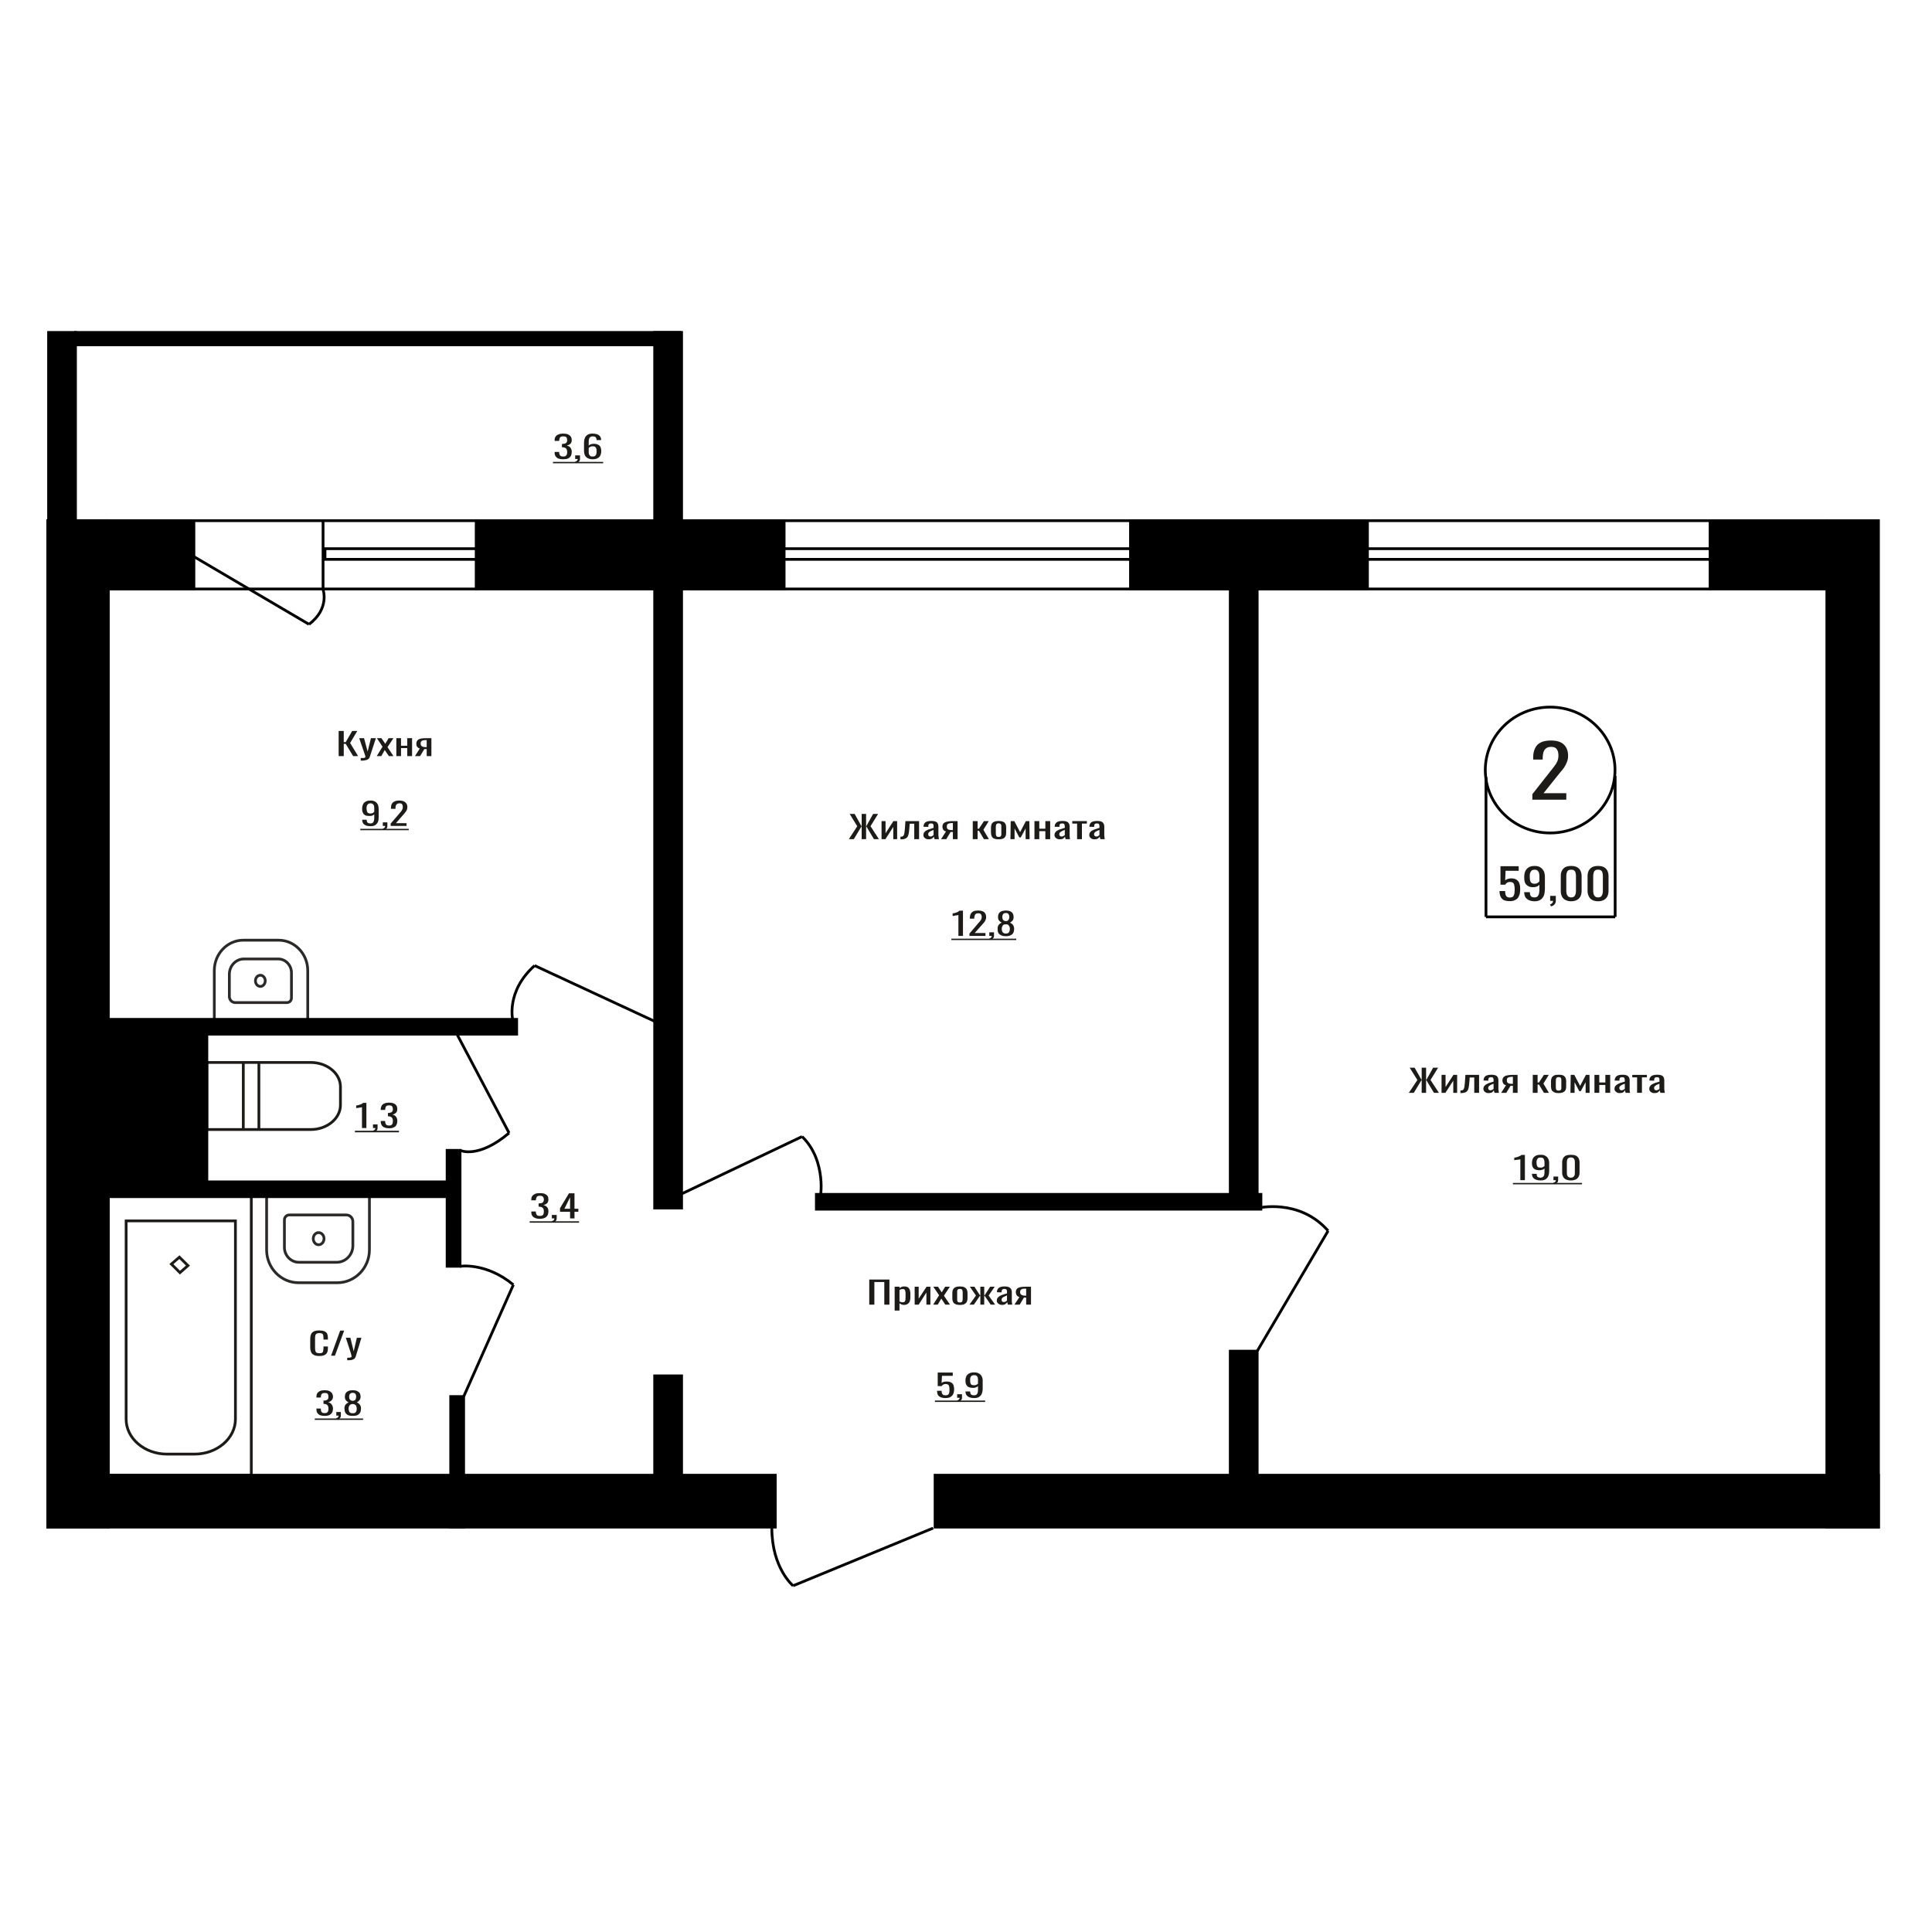 <?xml version="1.0" encoding="UTF-8"?>
<!DOCTYPE svg PUBLIC "-//W3C//DTD SVG 1.1//EN" "http://www.w3.org/Graphics/SVG/1.1/DTD/svg11.dtd">
<!-- Creator: CorelDRAW X7 -->
<svg xmlns="http://www.w3.org/2000/svg" xml:space="preserve" width="140mm" height="140mm" version="1.1" style="shape-rendering:geometricPrecision; text-rendering:geometricPrecision; image-rendering:optimizeQuality; fill-rule:evenodd; clip-rule:evenodd"
viewBox="0 0 14000 14000"
 xmlns:xlink="http://www.w3.org/1999/xlink">
 <defs>
  <style type="text/css">
   <![CDATA[
    .str0 {stroke:black;stroke-width:20}
    .str1 {stroke:#1C1B17;stroke-width:20}
    .str2 {stroke:#2B2A29;stroke-width:20}
    .fil1 {fill:none}
    .fil3 {fill:black}
    .fil2 {fill:#1C1B17}
    .fil0 {fill:#1C1B17;fill-rule:nonzero}
   ]]>
  </style>
 </defs>
 <g id="Слой_x0020_1">
  <path class="fil0" d="M11104 5795l0 -40 133 -169c10,-12 19,-24 27,-35 9,-11 16,-22 21,-34 5,-12 8,-26 8,-42 0,-20 -4,-35 -12,-46 -7,-11 -21,-17 -40,-17 -17,0 -29,4 -38,11 -9,7 -15,17 -19,29 -3,12 -5,25 -5,38l0 14 -69 0 0 -14c0,-26 4,-48 13,-66 8,-19 21,-33 40,-43 19,-10 44,-15 75,-15 42,0 73,9 94,29 20,19 31,46 31,81 0,18 -3,34 -9,47 -5,14 -12,27 -20,39 -9,12 -18,24 -29,36l-120 150 165 0 0 47 -246 0z"/>
  <ellipse class="fil1 str0" cx="11233" cy="5580" rx="470" ry="456"/>
  <line class="fil1 str0" x1="10768" y1="5630" x2="10768" y2= "6644" />
  <line class="fil1 str0" x1="11704" y1="5623" x2="11704" y2= "6644" />
  <line class="fil1 str0" x1="10768" y1="6644" x2="11704" y2= "6644" />
  <path class="fil0" d="M10940 6530c-18,0 -33,-3 -44,-8 -10,-6 -18,-15 -23,-26 -4,-10 -7,-24 -7,-39l41 0c0,8 0,15 2,22 1,7 5,13 9,18 5,5 13,7 23,7 11,0 19,-3 24,-8 4,-5 7,-12 9,-21 1,-9 2,-20 2,-31 0,-11 -1,-21 -3,-29 -1,-8 -4,-14 -9,-18 -5,-4 -12,-6 -23,-6 -8,0 -15,2 -21,6 -6,4 -10,9 -13,14l-34 0 0 -134 132 0 0 33 -95 0 -3 69c5,-4 11,-7 19,-10 7,-2 15,-4 25,-4 17,0 30,4 39,10 9,6 16,15 20,26 4,12 6,24 6,39 0,13 -1,24 -3,36 -3,11 -7,20 -12,28 -6,8 -14,15 -24,19 -9,5 -22,7 -37,7z"/>
  <path id="1" class="fil0" d="M11120 6531c-16,0 -29,-3 -40,-8 -11,-5 -20,-12 -26,-21 -5,-9 -8,-21 -9,-34 0,0 0,-1 0,-1 0,-1 0,-1 0,-2l41 0c0,12 2,22 7,28 5,7 14,10 28,10 7,0 14,-2 19,-6 5,-4 8,-9 11,-17 2,-8 4,-18 4,-31l0 -38c-4,5 -10,10 -17,13 -8,3 -17,5 -28,5 -17,0 -30,-3 -39,-10 -10,-6 -17,-14 -21,-25 -4,-11 -5,-23 -5,-38 0,-15 2,-29 7,-41 5,-12 13,-22 24,-29 12,-8 26,-11 44,-11 18,0 32,3 43,11 11,7 19,17 25,29 5,13 7,26 7,42l0 84c0,16 -2,31 -6,45 -5,13 -13,24 -23,32 -11,8 -26,13 -46,13zm0 -127c9,0 16,-2 22,-6 5,-3 10,-7 13,-12l0 -37c0,-9 -1,-17 -3,-24 -2,-7 -6,-12 -11,-17 -5,-4 -12,-6 -21,-6 -8,0 -15,2 -21,6 -5,5 -8,10 -11,17 -2,7 -3,15 -3,23 0,10 1,19 2,28 1,8 4,15 9,20 5,5 13,8 24,8z"/>
  <path id="2" class="fil0" d="M11239 6568l-7 -14c7,-2 12,-5 16,-10 4,-4 6,-10 6,-16l-21 0 0 -36 41 0 0 35c0,11 -3,20 -9,26 -5,7 -14,12 -26,15z"/>
  <path id="3" class="fil0" d="M11385 6531c-17,0 -31,-4 -42,-10 -12,-6 -20,-15 -25,-26 -6,-12 -8,-24 -8,-39l0 -108c0,-14 2,-27 8,-38 5,-11 13,-20 24,-26 11,-6 26,-9 43,-9 18,0 32,3 43,9 11,6 20,15 25,26 5,11 8,24 8,38l0 108c0,15 -3,28 -8,39 -6,11 -14,20 -25,26 -11,6 -25,10 -43,10zm0 -28c10,0 17,-2 22,-7 5,-4 8,-10 10,-17 2,-7 3,-15 3,-22l0 -109c0,-8 -1,-16 -3,-23 -1,-7 -5,-13 -10,-17 -4,-4 -12,-6 -22,-6 -9,0 -17,2 -22,6 -5,4 -8,10 -10,17 -2,7 -3,15 -3,23l0 109c0,7 1,15 3,22 2,7 6,13 11,17 5,5 12,7 21,7z"/>
  <path id="4" class="fil0" d="M11580 6531c-17,0 -31,-4 -43,-10 -11,-6 -19,-15 -24,-26 -6,-12 -9,-24 -9,-39l0 -108c0,-14 3,-27 8,-38 6,-11 14,-20 25,-26 11,-6 26,-9 43,-9 18,0 32,3 43,9 11,6 19,15 25,26 5,11 8,24 8,38l0 108c0,15 -3,28 -8,39 -6,11 -14,20 -25,26 -11,6 -25,10 -43,10zm0 -28c10,0 17,-2 22,-7 5,-4 8,-10 10,-17 2,-7 3,-15 3,-22l0 -109c0,-8 -1,-16 -3,-23 -1,-7 -5,-13 -10,-17 -5,-4 -12,-6 -22,-6 -10,0 -17,2 -22,6 -5,4 -8,10 -10,17 -2,7 -3,15 -3,23l0 109c0,7 1,15 3,22 2,7 5,13 11,17 5,5 12,7 21,7z"/>
  <polygon class="fil0" points="6299,9454 6299,9272 6445,9272 6445,9454 6408,9454 6408,9290 6336,9290 6336,9454 "/>
  <path id="1" class="fil0" d="M6483 9497l0 -173 35 0 0 10c4,-3 9,-6 15,-8 5,-3 12,-4 20,-4 10,0 18,2 24,5 6,4 10,8 13,14 3,5 4,10 5,16 1,5 2,10 2,14l0 31c0,10 -2,18 -4,26 -3,9 -8,15 -15,20 -6,5 -16,8 -28,8 -7,0 -13,-1 -18,-4 -6,-2 -10,-5 -14,-8l0 53 -35 0zm60 -60c6,0 10,-2 13,-5 2,-3 4,-7 5,-12 0,-5 1,-11 1,-18l0 -31c0,-5 -1,-10 -2,-15 -1,-5 -2,-8 -5,-11 -3,-3 -7,-4 -14,-4 -4,0 -8,1 -13,2 -4,1 -7,3 -10,5l0 83c3,2 7,3 11,4 4,1 9,2 14,2z"/>
  <polygon id="2" class="fil0" points="6628,9454 6628,9324 6657,9324 6657,9411 6714,9324 6742,9324 6742,9454 6713,9454 6713,9366 6657,9454 "/>
  <polygon id="3" class="fil0" points="6762,9454 6805,9386 6763,9324 6797,9324 6824,9365 6849,9324 6883,9324 6840,9389 6884,9454 6850,9454 6821,9410 6795,9454 "/>
  <path id="4" class="fil0" d="M6956 9456c-14,0 -25,-2 -33,-6 -8,-4 -14,-9 -17,-17 -4,-7 -5,-15 -5,-25l0 -38c0,-10 1,-18 5,-25 3,-8 9,-13 17,-17 8,-4 19,-6 33,-6 14,0 25,2 33,6 7,4 13,9 17,17 3,7 5,15 5,25l0 38c0,10 -2,18 -5,25 -4,8 -10,13 -17,17 -8,4 -19,6 -33,6zm0 -18c7,0 11,-1 14,-4 3,-3 4,-6 5,-11 0,-4 1,-9 1,-14l0 -40c0,-5 -1,-10 -1,-14 -1,-5 -2,-8 -5,-11 -3,-3 -7,-4 -14,-4 -7,0 -12,1 -15,4 -2,3 -4,6 -5,11 0,4 0,9 0,14l0 40c0,5 0,10 0,14 1,5 3,8 5,11 3,3 8,4 15,4z"/>
  <polygon id="5" class="fil0" points="7025,9454 7072,9388 7028,9324 7061,9324 7101,9386 7104,9386 7104,9324 7132,9324 7132,9386 7135,9386 7175,9324 7208,9324 7164,9388 7211,9454 7179,9454 7135,9390 7132,9390 7132,9454 7104,9454 7104,9390 7101,9390 7057,9454 "/>
  <path id="6" class="fil0" d="M7261 9456c-8,0 -14,-2 -20,-5 -6,-3 -10,-6 -13,-11 -4,-4 -5,-9 -5,-14 0,-8 2,-15 6,-21 4,-5 9,-10 16,-14 7,-4 15,-7 24,-10 9,-3 18,-6 28,-8l0 -9c0,-6 0,-10 -1,-14 -1,-3 -3,-6 -6,-7 -2,-2 -6,-3 -12,-3 -5,0 -8,1 -11,2 -3,2 -5,4 -7,7 -1,3 -2,6 -2,10l0 6 -34 -1c0,-14 5,-25 14,-32 9,-6 23,-10 42,-10 19,0 32,4 40,11 8,7 12,17 12,30l0 60c0,4 0,8 0,11 1,4 1,8 2,11 0,3 1,6 1,9l-32 0c0,-2 -1,-5 -2,-9 -1,-4 -2,-7 -2,-10 -2,5 -7,10 -13,14 -6,5 -15,7 -25,7zm13 -21c4,0 7,-1 10,-2 3,-1 6,-3 8,-5 3,-1 4,-3 5,-4l0 -37c-5,2 -10,5 -15,7 -5,2 -9,4 -13,6 -3,3 -6,5 -8,8 -2,3 -3,6 -3,10 0,5 1,10 4,13 3,3 7,4 12,4z"/>
  <path id="7" class="fil0" d="M7351 9454l36 -55c-6,-2 -11,-4 -15,-8 -4,-3 -7,-7 -8,-12 -2,-5 -3,-10 -3,-16 0,-7 1,-13 4,-18 3,-5 7,-9 12,-12 6,-3 13,-5 23,-7 9,-1 21,-2 34,-2l37 0 0 130 -35 0 0 -51c-3,0 -6,0 -8,0 -3,-1 -5,-1 -8,-1l-31 52 -38 0zm81 -65c1,0 2,0 3,0 1,0 1,0 1,0l0 -51c0,0 0,0 -1,0 -1,0 -2,0 -2,0 -10,0 -19,0 -25,2 -6,2 -10,5 -12,8 -2,4 -4,9 -4,15 0,9 3,15 9,19 5,4 16,7 31,7z"/>
  <path class="fil0" d="M6851 10131c-15,0 -27,-3 -36,-7 -9,-4 -16,-10 -20,-18 -3,-8 -5,-17 -5,-28l33 0c0,5 1,10 2,15 1,6 4,10 8,13 4,4 10,5 19,5 9,0 15,-2 19,-5 4,-4 7,-9 8,-16 1,-6 1,-14 1,-22 0,-8 0,-15 -2,-21 -1,-6 -3,-10 -7,-13 -4,-3 -11,-5 -19,-5 -7,0 -13,2 -18,5 -4,3 -8,6 -10,10l-29 0 0 -98 109 0 0 24 -78 0 -3 51c5,-3 10,-6 16,-8 6,-1 13,-2 21,-2 14,0 24,2 32,7 8,4 14,11 17,19 3,8 5,17 5,28 0,9 -1,18 -3,26 -2,8 -5,15 -10,21 -5,6 -11,10 -19,14 -8,3 -19,5 -31,5z"/>
  <path id="1" class="fil0" d="M6941 10158l-5 -10c6,-2 10,-4 13,-7 4,-4 5,-8 5,-12l-18 0 0 -26 35 0 0 25c0,8 -3,15 -7,19 -5,5 -13,9 -23,11z"/>
  <path id="2" class="fil0" d="M7059 10131c-13,0 -25,-2 -34,-6 -9,-3 -16,-8 -21,-15 -5,-7 -7,-15 -8,-25 0,0 0,0 0,-1 0,0 0,0 0,-1l34 0c0,9 2,16 6,21 4,4 11,7 23,7 6,0 11,-2 16,-4 4,-3 7,-8 9,-13 2,-6 3,-13 3,-22l0 -28c-3,4 -8,7 -14,9 -6,3 -14,4 -23,4 -14,0 -25,-3 -33,-7 -8,-4 -13,-11 -16,-18 -4,-8 -5,-18 -5,-28 0,-11 2,-21 6,-30 4,-9 11,-16 20,-21 10,-6 22,-8 37,-8 14,0 26,2 35,8 9,5 16,12 20,21 5,9 7,19 7,30l0 62c0,11 -2,22 -6,32 -4,10 -10,18 -19,24 -9,6 -21,9 -37,9zm0 -93c7,0 13,-1 17,-4 5,-2 9,-5 11,-8l0 -27c0,-6 -1,-12 -2,-17 -2,-6 -5,-10 -9,-13 -4,-3 -10,-4 -17,-4 -8,0 -13,1 -18,4 -4,3 -7,8 -9,13 -2,5 -2,10 -2,16 0,7 0,14 1,20 1,6 3,11 7,15 5,4 11,5 21,5z"/>
  <polygon id="3" class="fil2" points="6775,10149 7139,10149 7139,10159 6775,10159 "/>
  <polygon id="4" class="fil2" points="7139,10149 7139,10149 7139,10159 7139,10159 "/>
  <path class="fil1 str1" d="M1242 9160l62 62 58 -51 -62 -61 -58 50zm-32 1377l200 0c163,0 296,-114 296,-253l0 -1437 -792 0 0 1437c0,139 133,253 296,253zm-425 153l1036 0 0 -2026 -1036 0 0 2026z"/>
  <path class="fil1 str2" d="M2445 9295l-282 0c-127,0 -231,-107 -231,-238l0 -393 745 0 0 393c0,131 -105,238 -232,238zm-5 -148l-274 0c-58,0 -105,-49 -105,-108l0 -199c0,-20 16,-36 35,-36l414 0c26,0 47,22 47,48l0 175c0,66 -53,120 -117,120zm-131 -215c-22,0 -39,19 -39,44 0,24 17,44 39,44 21,0 39,-20 39,-44 0,-25 -18,-44 -39,-44z"/>
  <path class="fil0" d="M4081 3328c-14,0 -25,-2 -34,-5 -10,-4 -17,-10 -21,-17 -5,-7 -7,-15 -7,-25l0 -6 33 0c0,1 0,1 0,2 0,1 0,2 0,2 0,6 1,11 3,15 1,4 4,8 8,10 4,3 10,4 18,4 8,0 14,-1 18,-4 4,-3 7,-7 9,-12 1,-5 2,-11 2,-17 0,-10 -3,-18 -7,-24 -5,-6 -14,-9 -26,-10 -1,0 -2,0 -3,0 0,0 -1,0 -2,0l0 -24c1,0 1,0 2,0 1,0 2,0 3,0 11,-1 20,-3 25,-7 5,-4 8,-11 8,-21 0,-8 -2,-15 -6,-20 -4,-5 -11,-7 -23,-7 -11,0 -19,3 -23,8 -3,5 -5,13 -6,21 0,1 0,1 0,2 0,1 0,1 0,2l-33 0 0 -6c0,-10 2,-18 7,-25 4,-7 11,-12 21,-16 9,-4 20,-6 34,-6 14,0 26,2 35,6 9,4 16,9 20,16 5,7 7,15 7,25 0,11 -3,20 -9,26 -7,7 -16,11 -27,14 8,2 14,4 20,8 5,4 9,10 12,16 3,6 4,13 4,22 0,10 -2,20 -6,28 -4,8 -11,14 -20,19 -9,4 -21,6 -36,6z"/>
  <path id="1" class="fil0" d="M4173 3356l-5 -11c6,-1 10,-3 13,-7 4,-3 5,-7 5,-12l-18 0 0 -26 35 0 0 26c0,8 -3,14 -7,19 -5,4 -13,8 -23,11z"/>
  <path id="2" class="fil0" d="M4294 3328c-14,0 -26,-3 -35,-8 -10,-5 -16,-12 -21,-21 -4,-10 -6,-20 -6,-31l0 -61c0,-12 2,-23 6,-33 3,-9 10,-17 19,-23 9,-6 21,-9 37,-9 13,0 24,2 34,5 9,4 16,9 20,15 5,7 8,15 8,25 0,0 0,0 0,1 0,0 0,1 0,1l-33 0c0,-9 -2,-15 -6,-20 -4,-5 -12,-7 -23,-7 -6,0 -11,1 -15,4 -5,3 -8,7 -10,13 -2,6 -3,13 -3,22l0 28c3,-4 8,-7 14,-9 6,-3 13,-4 22,-4 14,0 25,2 33,7 8,4 14,10 17,18 3,8 5,17 5,28 0,11 -2,21 -6,30 -4,9 -11,16 -20,21 -9,5 -22,8 -37,8zm0 -20c8,0 14,-1 18,-4 4,-4 7,-8 9,-13 1,-5 2,-10 2,-16 0,-8 0,-14 -1,-20 -1,-7 -4,-12 -7,-15 -4,-4 -11,-6 -21,-6 -4,0 -9,1 -12,2 -4,1 -7,3 -10,5 -3,2 -5,4 -6,6l0 27c0,6 0,12 2,17 2,5 5,9 9,13 4,3 10,4 17,4z"/>
  <polygon id="3" class="fil2" points="4007,3347 4371,3347 4371,3357 4007,3357 "/>
  <polygon id="4" class="fil2" points="4371,3347 4371,3347 4371,3357 4371,3357 "/>
  <path class="fil0" d="M2314 9826c-17,0 -31,-2 -40,-8 -10,-5 -17,-12 -20,-21 -4,-10 -6,-20 -6,-31l0 -64c0,-13 2,-24 6,-33 3,-9 10,-16 20,-21 9,-5 23,-7 40,-7 16,0 28,2 37,6 9,4 16,10 20,18 3,8 5,17 5,28l0 14 -32 0 0 -12c0,-7 -1,-13 -2,-18 0,-6 -3,-10 -7,-12 -4,-3 -11,-5 -20,-5 -10,0 -17,2 -22,5 -4,3 -7,7 -8,13 -2,6 -2,12 -2,20l0 72c0,9 1,16 3,22 2,5 5,9 10,11 4,2 11,3 19,3 9,0 16,-1 20,-4 4,-3 6,-8 7,-13 1,-5 2,-12 2,-19l0 -13 32 0 0 13c0,11 -1,21 -5,30 -4,8 -10,15 -19,19 -9,5 -21,7 -38,7z"/>
  <polygon id="1" class="fil0" points="2399,9824 2465,9642 2494,9642 2427,9824 "/>
  <path id="2" class="fil0" d="M2516 9857l0 -18c8,0 14,-1 19,-1 5,-1 8,-2 10,-3 2,-2 3,-4 3,-6 0,-1 0,-4 -2,-9 -1,-5 -3,-10 -4,-15l-36 -111 33 0 24 98 23 -98 33 0 -42 138c-2,6 -6,11 -10,15 -5,3 -12,6 -19,8 -8,1 -17,2 -28,2l-4 0z"/>
  <path class="fil0" d="M2352 10260c-13,0 -24,-2 -33,-5 -9,-4 -15,-10 -20,-17 -4,-7 -6,-15 -6,-25l0 -6 32 0c0,1 0,2 0,2 0,1 0,2 0,2 0,6 1,11 2,15 2,4 4,8 8,10 4,3 10,4 17,4 8,0 14,-1 18,-4 4,-3 7,-7 8,-12 2,-5 2,-11 2,-17 0,-10 -2,-18 -7,-24 -5,-6 -13,-9 -25,-10 0,0 -1,0 -2,0 -1,0 -2,0 -2,0l0 -24c0,0 1,0 2,0 1,0 1,0 2,0 11,0 20,-3 25,-7 5,-4 7,-11 7,-21 0,-8 -2,-15 -5,-20 -4,-5 -11,-7 -22,-7 -11,0 -19,3 -22,8 -4,6 -6,13 -6,21 0,1 0,1 0,2 0,1 0,1 0,2l-32 0 0 -6c0,-10 2,-18 6,-25 5,-7 11,-12 20,-16 9,-4 20,-6 34,-6 13,0 24,2 33,6 9,4 15,9 20,16 4,7 7,15 7,25 0,11 -4,20 -10,26 -6,7 -15,12 -25,14 7,2 13,4 18,9 6,4 9,9 12,15 3,6 5,13 5,22 0,10 -2,20 -6,28 -5,8 -11,14 -20,19 -9,4 -20,6 -35,6z"/>
  <path id="1" class="fil0" d="M2441 10288l-5 -11c6,-1 10,-3 13,-7 3,-3 5,-7 5,-12l-17 0 0 -26 33 0 0 26c0,8 -3,14 -7,19 -5,5 -12,8 -22,11z"/>
  <path id="2" class="fil0" d="M2556 10260c-15,0 -26,-2 -35,-6 -9,-5 -16,-11 -19,-19 -4,-8 -6,-17 -6,-28 0,-6 0,-12 2,-16 1,-5 3,-9 6,-13 3,-3 6,-6 10,-9 3,-2 7,-5 12,-7 -8,-4 -15,-9 -20,-16 -5,-6 -7,-15 -7,-25 0,-9 2,-18 6,-25 4,-7 10,-12 19,-16 8,-4 19,-6 32,-6 13,0 24,2 32,6 8,4 15,9 19,16 4,7 6,16 6,25 0,11 -3,19 -8,25 -5,7 -11,12 -19,16 4,2 8,5 12,7 3,3 7,6 9,9 3,4 5,8 7,13 1,4 2,10 2,16 0,11 -2,20 -6,28 -4,8 -10,14 -19,19 -9,4 -20,6 -35,6zm0 -19c8,0 14,-1 18,-4 4,-3 7,-7 9,-13 1,-5 2,-10 2,-17 0,-5 -1,-11 -3,-16 -1,-5 -4,-9 -9,-12 -4,-3 -10,-5 -17,-5 -7,0 -13,2 -18,5 -4,3 -7,7 -9,12 -2,5 -3,11 -3,16 0,7 1,12 3,17 1,6 4,10 9,13 4,3 10,4 18,4zm0 -90c7,0 12,-2 16,-5 3,-3 5,-7 7,-11 1,-5 2,-10 2,-15 0,-7 -2,-14 -5,-19 -4,-5 -11,-8 -20,-8 -9,0 -16,3 -20,8 -4,5 -6,12 -6,19 0,5 1,10 2,15 2,4 4,8 8,11 4,3 9,5 16,5z"/>
  <polygon id="3" class="fil2" points="2281,10279 2631,10279 2631,10289 2281,10289 "/>
  <polygon id="4" class="fil2" points="2631,10279 2631,10279 2631,10289 2631,10289 "/>
  <path class="fil1 str1" d="M1499 8185l753 0c118,0 215,-80 215,-177l0 -133c0,-97 -97,-176 -215,-176l-753 0 0 486zm264 0l113 0 0 -486 -113 0 0 486z"/>
  <path class="fil1 str2" d="M1763 6813l256 0c116,0 211,99 211,220l0 361 -677 0 0 -361c0,-121 94,-220 210,-220zm5 136l248 0c53,0 96,45 96,100l0 183c0,18 -14,33 -32,33l-376 0c-23,0 -42,-20 -42,-44l0 -161c0,-61 47,-111 106,-111zm119 199c19,0 35,-18 35,-41 0,-22 -16,-40 -35,-40 -20,0 -36,18 -36,40 0,23 16,41 36,41z"/>
  <path class="fil0" d="M11017 8552l0 -151c0,0 -3,0 -7,1 -5,1 -10,2 -15,2 -6,1 -11,2 -15,2 -5,1 -7,1 -7,1l0 -18c3,0 7,-1 12,-2 5,-1 9,-3 14,-4 5,-2 10,-4 14,-6 5,-2 9,-5 12,-8l25 0 0 183 -33 0z"/>
  <path id="1" class="fil0" d="M11164 8554c-14,0 -25,-2 -34,-6 -9,-3 -16,-8 -21,-15 -5,-7 -7,-15 -8,-25 0,0 0,0 0,-1 0,0 0,0 0,-1l34 0c0,9 2,16 6,21 4,4 11,7 23,7 6,0 11,-2 15,-5 5,-2 8,-7 10,-12 2,-6 3,-13 3,-22l0 -28c-3,4 -8,7 -14,9 -6,2 -14,4 -23,4 -14,0 -25,-3 -33,-7 -8,-4 -13,-11 -16,-18 -4,-8 -5,-18 -5,-28 0,-11 2,-21 6,-30 4,-9 11,-16 20,-21 9,-6 22,-8 37,-8 14,0 26,2 35,8 9,5 16,12 20,21 5,9 7,19 7,30l0 62c0,11 -2,22 -6,32 -4,10 -10,18 -19,24 -9,6 -21,9 -37,9zm0 -93c7,0 13,-1 17,-4 5,-2 8,-5 11,-8l0 -27c0,-7 -1,-12 -3,-17 -1,-6 -4,-10 -8,-13 -4,-3 -10,-4 -17,-4 -8,0 -14,1 -18,4 -4,3 -7,8 -9,13 -2,5 -3,10 -3,16 0,7 1,14 2,20 1,6 3,11 7,15 4,4 11,5 21,5z"/>
  <path id="2" class="fil0" d="M11262 8581l-6 -10c6,-2 10,-4 14,-7 3,-4 4,-8 4,-12l-17 0 0 -26 34 0 0 25c0,8 -2,15 -7,19 -5,5 -12,9 -22,11z"/>
  <path id="3" class="fil0" d="M11383 8554c-14,0 -26,-3 -35,-7 -10,-5 -16,-11 -21,-19 -4,-9 -7,-18 -7,-28l0 -79c0,-10 3,-20 7,-28 4,-8 11,-14 20,-19 10,-4 22,-6 36,-6 15,0 27,2 36,6 9,5 16,11 20,19 4,8 7,18 7,28l0 79c0,10 -3,20 -7,28 -5,8 -11,14 -21,19 -9,4 -20,7 -35,7zm0 -20c8,0 14,-2 18,-5 4,-3 7,-8 9,-13 1,-5 2,-10 2,-16l0 -79c0,-6 -1,-11 -2,-16 -2,-6 -5,-10 -9,-13 -4,-3 -10,-5 -18,-5 -8,0 -14,2 -18,5 -4,3 -7,7 -9,13 -1,5 -2,10 -2,16l0 79c0,6 1,11 2,16 2,5 5,10 9,13 4,3 10,5 18,5z"/>
  <polygon id="4" class="fil2" points="10963,8572 11464,8572 11464,8582 10963,8582 "/>
  <polygon id="5" class="fil2" points="11464,8572 11464,8572 11464,8582 11464,8582 "/>
  <polygon class="fil0" points="10209,7919 10271,7826 10215,7737 10251,7737 10301,7825 10302,7825 10302,7737 10334,7737 10334,7825 10336,7825 10385,7737 10421,7737 10366,7826 10427,7919 10391,7919 10336,7828 10334,7828 10334,7919 10302,7919 10302,7828 10300,7828 10245,7919 "/>
  <polygon id="1" class="fil0" points="10446,7919 10446,7789 10475,7789 10475,7877 10532,7789 10559,7789 10559,7919 10531,7919 10531,7831 10474,7919 "/>
  <path id="2" class="fil0" d="M10583 7921l0 -19c6,0 12,-1 15,-2 4,-2 7,-5 9,-9 2,-5 4,-11 5,-18 1,-7 2,-16 3,-27l4 -57 99 0 0 130 -35 0 0 -111 -33 0 -3 38c-1,15 -3,27 -5,37 -2,9 -5,17 -10,23 -4,5 -10,9 -17,11 -7,2 -17,4 -28,4l-4 0z"/>
  <path id="3" class="fil0" d="M10787 7921c-7,0 -14,-1 -20,-4 -5,-3 -10,-7 -13,-11 -3,-5 -5,-10 -5,-15 0,-8 2,-15 6,-20 4,-6 9,-11 16,-14 7,-4 15,-8 24,-11 9,-2 18,-5 28,-8l0 -9c0,-5 0,-10 -1,-13 -1,-4 -3,-6 -5,-8 -3,-2 -7,-2 -12,-2 -5,0 -9,0 -12,2 -3,1 -5,3 -6,6 -2,3 -2,6 -2,10l0 7 -35 -1c1,-15 5,-25 14,-32 10,-7 24,-10 43,-10 18,0 32,3 40,10 7,7 11,17 11,31l0 59c0,4 0,8 1,12 0,4 1,7 1,10 1,4 1,7 2,9l-32 0c-1,-2 -2,-5 -3,-9 -1,-3 -2,-7 -2,-10 -2,5 -6,10 -12,15 -7,4 -15,6 -26,6zm14 -20c3,0 6,-1 9,-3 3,-1 6,-2 9,-4 2,-2 4,-3 4,-4l0 -37c-5,2 -10,4 -15,6 -5,2 -9,4 -12,7 -4,2 -7,5 -9,8 -2,3 -3,6 -3,10 0,5 1,9 4,12 3,3 7,5 13,5z"/>
  <path id="4" class="fil0" d="M10878 7919l35 -55c-6,-1 -11,-4 -15,-7 -4,-3 -6,-8 -8,-12 -2,-5 -3,-11 -3,-17 0,-6 2,-12 4,-17 3,-5 7,-9 13,-12 5,-4 13,-6 22,-7 9,-2 21,-3 35,-3l36 0 0 130 -34 0 0 -51c-4,0 -7,0 -9,0 -3,0 -5,0 -8,0l-31 51 -37 0zm81 -65c0,0 1,0 2,0 1,0 1,0 2,0l0 -51c-1,0 -1,0 -2,0 -1,0 -2,0 -2,0 -10,0 -18,1 -24,3 -6,1 -10,4 -13,8 -2,3 -3,8 -3,14 0,9 2,15 8,20 5,4 16,6 32,6z"/>
  <polygon id="5" class="fil0" points="11107,7919 11107,7789 11142,7789 11142,7844 11152,7844 11188,7789 11223,7789 11184,7852 11224,7919 11188,7919 11152,7859 11142,7859 11142,7919 "/>
  <path id="6" class="fil0" d="M11295 7921c-14,0 -25,-2 -33,-6 -8,-4 -14,-9 -18,-16 -3,-7 -5,-16 -5,-26l0 -38c0,-9 2,-18 5,-25 4,-7 10,-13 18,-17 8,-4 19,-5 33,-5 13,0 24,1 32,5 8,4 14,10 17,17 4,7 5,16 5,25l0 38c0,10 -1,19 -5,26 -3,7 -9,12 -17,16 -8,4 -19,6 -32,6zm0 -18c6,0 11,-1 14,-4 2,-2 4,-6 5,-10 0,-5 0,-9 0,-14l0 -41c0,-5 0,-9 0,-14 -1,-4 -3,-8 -5,-11 -3,-2 -8,-4 -14,-4 -7,0 -12,2 -15,4 -3,3 -4,7 -5,11 0,5 -1,9 -1,14l0 41c0,5 1,9 1,14 1,4 2,8 5,10 3,3 8,4 15,4z"/>
  <polygon id="7" class="fil0" points="11380,7919 11382,7789 11408,7789 11450,7869 11492,7789 11518,7789 11519,7919 11490,7919 11490,7842 11455,7907 11444,7907 11410,7842 11410,7919 "/>
  <polygon id="8" class="fil0" points="11554,7919 11554,7789 11589,7789 11589,7844 11633,7844 11633,7789 11668,7789 11668,7919 11633,7919 11633,7862 11589,7862 11589,7919 "/>
  <path id="9" class="fil0" d="M11737 7921c-7,0 -14,-1 -19,-4 -6,-3 -10,-7 -14,-11 -3,-5 -5,-10 -5,-15 0,-8 2,-15 6,-20 4,-6 10,-11 16,-14 7,-4 15,-8 24,-11 9,-2 19,-5 29,-8l0 -9c0,-5 -1,-10 -2,-13 0,-4 -2,-6 -5,-8 -3,-2 -7,-2 -12,-2 -5,0 -9,0 -12,2 -3,1 -5,3 -6,6 -1,3 -2,6 -2,10l0 7 -35 -1c1,-15 6,-25 15,-32 9,-7 23,-10 42,-10 19,0 32,3 40,10 8,7 12,17 12,31l0 59c0,4 0,8 0,12 0,4 1,7 1,10 1,4 1,7 2,9l-32 0c-1,-2 -2,-5 -3,-9 0,-3 -1,-7 -2,-10 -2,5 -6,10 -12,15 -6,4 -15,6 -26,6zm14 -20c3,0 7,-1 10,-3 3,-1 5,-2 8,-4 2,-2 4,-3 5,-4l0 -37c-6,2 -11,4 -16,6 -4,2 -9,4 -12,7 -4,2 -7,5 -9,8 -2,3 -3,6 -3,10 0,5 2,9 5,12 2,3 6,5 12,5z"/>
  <polygon id="10" class="fil0" points="11863,7919 11863,7807 11828,7807 11828,7789 11934,7789 11934,7807 11898,7807 11898,7919 "/>
  <path id="11" class="fil0" d="M11989 7921c-7,0 -14,-1 -20,-4 -5,-3 -10,-7 -13,-11 -3,-5 -5,-10 -5,-15 0,-8 2,-15 6,-20 4,-6 9,-11 16,-14 7,-4 15,-8 24,-11 9,-2 18,-5 28,-8l0 -9c0,-5 0,-10 -1,-13 -1,-4 -3,-6 -5,-8 -3,-2 -7,-2 -12,-2 -5,0 -9,0 -12,2 -3,1 -5,3 -6,6 -2,3 -2,6 -2,10l0 7 -35 -1c0,-15 5,-25 14,-32 10,-7 24,-10 43,-10 18,0 32,3 40,10 7,7 11,17 11,31l0 59c0,4 0,8 1,12 0,4 1,7 1,10 1,4 1,7 2,9l-32 0c-1,-2 -2,-5 -3,-9 -1,-3 -2,-7 -2,-10 -2,5 -6,10 -13,15 -6,4 -14,6 -25,6zm14 -20c3,0 6,-1 9,-3 3,-1 6,-2 9,-4 2,-2 4,-3 4,-4l0 -37c-5,2 -10,4 -15,6 -5,2 -9,4 -12,7 -4,2 -7,5 -9,8 -2,3 -3,6 -3,10 0,5 1,9 4,12 3,3 7,5 13,5z"/>
  <rect class="fil3 str0" x="547" y="2409" width="4379.54" height="89.897"/>
  <rect class="fil3 str0" x="13238" y="3773" width="374" height="7293"/>
  <rect class="fil3 str0" transform="matrix(-1.14967E-013 1.746 -3.74 -3.98489E-014 9109.66 8662.26)" width="52.92" height="846.67"/>
  <path class="fil0" d="M6945 6782l0 -151c0,0 -2,0 -7,1 -4,1 -9,2 -14,2 -6,1 -10,2 -15,3 -4,0 -6,0 -6,0l0 -18c3,0 7,-1 12,-2 4,-1 9,-3 14,-4 4,-2 9,-3 13,-6 4,-2 8,-5 11,-8l25 0 0 183 -33 0z"/>
  <path id="1" class="fil0" d="M7025 6782l0 -17 62 -73c5,-5 9,-10 13,-15 4,-4 7,-9 10,-14 2,-6 4,-12 4,-18 0,-9 -2,-15 -6,-20 -3,-5 -10,-7 -19,-7 -7,0 -13,1 -17,4 -5,3 -8,8 -9,13 -2,5 -3,10 -3,16l0 6 -32 0 0 -6c0,-11 2,-20 6,-28 4,-8 10,-14 19,-19 9,-4 20,-6 35,-6 19,0 34,4 44,12 9,9 14,20 14,35 0,8 -1,14 -4,20 -2,6 -5,12 -9,17 -4,5 -9,10 -14,16l-56 63 78 0 0 21 -116 0z"/>
  <path id="2" class="fil0" d="M7174 6811l-5 -10c6,-1 10,-4 13,-7 3,-4 5,-8 5,-12l-18 0 0 -26 34 0 0 25c0,8 -3,15 -7,19 -5,5 -12,9 -22,11z"/>
  <path id="3" class="fil0" d="M7289 6784c-15,0 -27,-2 -35,-7 -9,-4 -16,-10 -20,-18 -4,-8 -5,-18 -5,-29 0,-6 0,-11 2,-16 1,-4 3,-9 6,-12 3,-4 6,-7 9,-9 4,-3 8,-5 13,-7 -8,-4 -15,-10 -20,-16 -5,-7 -7,-15 -7,-25 0,-10 2,-18 6,-25 4,-7 10,-13 18,-16 9,-4 20,-6 33,-6 13,0 24,2 32,6 8,3 14,9 18,16 4,7 6,15 6,25 0,10 -2,18 -7,25 -5,6 -11,12 -20,16 5,2 9,4 13,7 3,2 6,5 9,9 3,3 5,8 6,12 2,5 3,10 3,16 0,11 -2,21 -6,29 -4,8 -10,14 -19,18 -9,5 -21,7 -35,7zm0 -19c8,0 14,-2 18,-5 4,-3 7,-7 8,-12 2,-5 3,-11 3,-17 0,-6 -1,-11 -3,-16 -2,-5 -5,-9 -9,-13 -4,-3 -10,-4 -17,-4 -8,0 -14,1 -18,4 -4,3 -7,7 -9,13 -2,5 -3,10 -3,16 0,6 1,12 3,17 1,5 4,9 9,12 4,3 10,5 18,5zm0 -90c7,-1 12,-2 15,-5 4,-3 6,-7 8,-12 1,-4 2,-9 2,-15 0,-7 -2,-13 -6,-19 -3,-5 -10,-8 -19,-8 -10,0 -16,3 -20,8 -4,6 -6,12 -6,19 0,6 1,11 2,15 2,5 4,9 8,12 4,3 9,4 16,5z"/>
  <polygon id="4" class="fil2" points="6894,6802 7364,6802 7364,6812 6894,6812 "/>
  <polygon id="5" class="fil2" points="7364,6802 7364,6802 7364,6812 7364,6812 "/>
  <polygon class="fil0" points="6151,6081 6212,5987 6157,5898 6193,5898 6242,5986 6244,5986 6244,5898 6276,5898 6276,5986 6278,5986 6327,5898 6363,5898 6308,5987 6369,6081 6333,6081 6278,5989 6276,5989 6276,6081 6244,6081 6244,5989 6242,5989 6187,6081 "/>
  <polygon id="1" class="fil0" points="6388,6081 6388,5950 6417,5950 6417,6038 6474,5950 6501,5950 6501,6081 6473,6081 6473,5992 6416,6081 "/>
  <path id="2" class="fil0" d="M6525 6082l0 -19c6,0 11,0 15,-2 4,-2 7,-5 9,-9 2,-5 4,-10 5,-18 1,-7 2,-16 3,-27l4 -57 99 0 0 131 -35 0 0 -112 -33 0 -3 38c-1,15 -3,27 -5,37 -2,10 -5,17 -10,23 -4,5 -10,9 -17,11 -7,3 -17,4 -28,4l-4 0z"/>
  <path id="3" class="fil0" d="M6729 6082c-8,0 -14,-1 -20,-4 -5,-3 -10,-7 -13,-11 -3,-5 -5,-10 -5,-15 0,-8 2,-15 6,-20 4,-6 9,-11 16,-14 7,-4 15,-8 24,-10 9,-3 18,-6 28,-9l0 -9c0,-5 0,-10 -1,-13 -1,-3 -3,-6 -5,-8 -3,-1 -7,-2 -13,-2 -4,0 -8,0 -11,2 -3,1 -5,4 -6,6 -2,3 -2,6 -2,10l0 7 -35 -1c0,-15 5,-25 14,-32 9,-7 24,-10 43,-10 18,0 32,3 40,10 7,7 11,17 11,31l0 59c0,4 0,8 1,12 0,4 1,7 1,10 1,4 1,7 2,10l-32 0c-1,-3 -2,-6 -3,-10 -1,-3 -2,-7 -2,-10 -2,6 -6,10 -13,15 -6,4 -14,6 -25,6zm14 -20c3,0 6,-1 9,-2 3,-2 6,-3 8,-5 3,-2 4,-3 5,-4l0 -37c-5,2 -10,4 -15,6 -5,2 -9,5 -13,7 -3,2 -6,5 -8,8 -2,3 -3,6 -3,10 0,5 1,9 4,12 3,3 7,5 13,5z"/>
  <path id="4" class="fil0" d="M6819 6081l36 -56c-6,-1 -11,-4 -15,-7 -4,-3 -6,-7 -8,-12 -2,-5 -3,-10 -3,-16 0,-7 2,-13 4,-18 3,-5 7,-9 13,-12 5,-3 13,-6 22,-7 9,-2 21,-3 35,-3l36 0 0 131 -34 0 0 -52c-4,0 -7,0 -9,0 -3,0 -5,0 -8,0l-31 52 -38 0zm82 -66c0,0 1,0 2,0 1,0 1,0 2,0l0 -51c-1,0 -1,0 -2,0 -1,0 -2,0 -2,0 -10,0 -18,1 -24,3 -6,1 -10,4 -13,8 -2,4 -3,8 -3,15 0,8 2,15 8,19 5,4 16,6 32,6z"/>
  <polygon id="5" class="fil0" points="7049,6081 7049,5950 7084,5950 7084,6005 7094,6005 7130,5950 7165,5950 7126,6013 7166,6081 7130,6081 7094,6020 7084,6020 7084,6081 "/>
  <path id="6" class="fil0" d="M7236 6082c-13,0 -24,-2 -32,-5 -9,-4 -14,-10 -18,-17 -3,-7 -5,-16 -5,-26l0 -37c0,-10 2,-19 5,-26 4,-7 9,-13 18,-16 8,-4 19,-6 32,-6 14,0 25,2 33,6 8,3 14,9 17,16 4,7 5,16 5,26l0 37c0,10 -1,19 -5,26 -3,7 -9,13 -17,17 -8,3 -19,5 -33,5zm0 -17c7,0 12,-2 15,-4 2,-3 4,-7 5,-11 0,-5 0,-9 0,-14l0 -41c0,-5 0,-9 0,-14 -1,-4 -3,-8 -5,-10 -3,-3 -8,-5 -15,-5 -6,0 -11,2 -14,5 -3,2 -4,6 -5,10 0,5 -1,9 -1,14l0 41c0,5 1,9 1,14 1,4 2,8 5,11 3,2 8,4 14,4z"/>
  <polygon id="7" class="fil0" points="7322,6081 7324,5950 7350,5950 7392,6030 7434,5950 7459,5950 7461,6081 7432,6081 7432,6003 7397,6068 7386,6068 7352,6003 7352,6081 "/>
  <polygon id="8" class="fil0" points="7496,6081 7496,5950 7531,5950 7531,6005 7575,6005 7575,5950 7610,5950 7610,6081 7575,6081 7575,6023 7531,6023 7531,6081 "/>
  <path id="9" class="fil0" d="M7679 6082c-7,0 -14,-1 -19,-4 -6,-3 -11,-7 -14,-11 -3,-5 -5,-10 -5,-15 0,-8 2,-15 6,-20 4,-6 9,-11 16,-14 7,-4 15,-8 24,-10 9,-3 19,-6 29,-9l0 -9c0,-5 -1,-10 -2,-13 -1,-3 -2,-6 -5,-8 -3,-1 -7,-2 -12,-2 -5,0 -9,0 -12,2 -3,1 -5,4 -6,6 -1,3 -2,6 -2,10l0 7 -35 -1c1,-15 6,-25 15,-32 9,-7 23,-10 42,-10 19,0 32,3 40,10 8,7 12,17 12,31l0 59c0,4 0,8 0,12 0,4 1,7 1,10 1,4 1,7 2,10l-32 0c-1,-3 -2,-6 -3,-10 -1,-3 -1,-7 -2,-10 -2,6 -6,10 -12,15 -6,4 -15,6 -26,6zm14 -20c3,0 7,-1 10,-2 3,-2 5,-3 8,-5 2,-2 4,-3 5,-4l0 -37c-6,2 -11,4 -16,6 -4,2 -9,5 -12,7 -4,2 -7,5 -9,8 -2,3 -3,6 -3,10 0,5 2,9 4,12 3,3 7,5 13,5z"/>
  <polygon id="10" class="fil0" points="7805,6081 7805,5968 7770,5968 7770,5950 7876,5950 7876,5968 7840,5968 7840,6081 "/>
  <path id="11" class="fil0" d="M7931 6082c-8,0 -14,-1 -20,-4 -5,-3 -10,-7 -13,-11 -3,-5 -5,-10 -5,-15 0,-8 2,-15 6,-20 4,-6 9,-11 16,-14 7,-4 15,-8 24,-10 9,-3 18,-6 28,-9l0 -9c0,-5 0,-10 -1,-13 -1,-3 -3,-6 -5,-8 -3,-1 -7,-2 -13,-2 -4,0 -8,0 -11,2 -3,1 -5,4 -6,6 -2,3 -2,6 -2,10l0 7 -35 -1c0,-15 5,-25 14,-32 9,-7 24,-10 43,-10 18,0 32,3 39,10 8,7 12,17 12,31l0 59c0,4 0,8 1,12 0,4 0,7 1,10 1,4 1,7 1,10l-31 0c-1,-3 -2,-6 -3,-10 -1,-3 -2,-7 -2,-10 -2,6 -6,10 -13,15 -6,4 -14,6 -25,6zm14 -20c3,0 6,-1 9,-2 3,-2 6,-3 8,-5 3,-2 4,-3 5,-4l0 -37c-5,2 -10,4 -15,6 -5,2 -9,5 -13,7 -3,2 -6,5 -8,8 -2,3 -3,6 -3,10 0,5 1,9 4,12 3,3 7,5 13,5z"/>
  <rect class="fil3 str0" x="4744" y="9970" width="195" height="883"/>
  <rect class="fil3 str0" x="649" y="7394" width="850" height="1224"/>
  <rect class="fil3 str0" x="346" y="3773" width="439" height="7293"/>
  <rect class="fil1 str0" x="449" y="3773" width="3003" height="495"/>
  <rect class="fil3 str0" x="3452" y="3773" width="2230" height="495"/>
  <rect class="fil3 str0" x="346" y="3773" width="1059" height="495"/>
  <rect class="fil1 str0" x="4617" y="3976" width="7980.5" height="77.3"/>
  <line class="fil1 str0" x1="2341" y1="3776" x2="2341" y2= "4272" />
  <line class="fil1 str0" x1="1389" y1="4024" x2="2239" y2= "4524" />
  <path class="fil1 str0" d="M2341 4272c0,0 50,138 -102,252"/>
  <path class="fil0" d="M2623 8174l0 -151c0,0 -2,1 -7,2 -4,0 -9,1 -14,2 -6,1 -11,1 -15,2 -4,0 -6,1 -6,1l0 -19c3,0 7,-1 12,-2 4,-1 9,-2 13,-4 5,-1 10,-3 14,-5 4,-3 8,-5 11,-8l24 0 0 182 -32 0z"/>
  <path id="1" class="fil0" d="M2708 8204l-5 -11c5,-1 10,-4 13,-7 3,-3 4,-7 4,-12l-17 0 0 -26 33 0 0 26c0,8 -2,14 -7,19 -4,4 -11,8 -21,11z"/>
  <path id="2" class="fil0" d="M2819 8176c-13,0 -24,-2 -33,-6 -9,-3 -16,-9 -20,-16 -4,-7 -7,-15 -7,-25l0 -6 32 0c0,1 0,1 0,2 0,1 0,1 0,2 0,6 1,10 3,15 1,4 4,8 8,10 4,3 10,4 17,4 8,0 14,-1 18,-4 4,-3 6,-7 8,-12 1,-5 2,-11 2,-18 0,-9 -2,-17 -7,-23 -5,-6 -13,-9 -25,-10 -1,0 -1,0 -2,0 -1,0 -2,0 -2,0l0 -24c0,0 1,0 2,0 0,0 1,0 2,0 11,-1 19,-3 24,-7 5,-4 8,-11 8,-21 0,-8 -2,-15 -6,-20 -3,-5 -11,-7 -22,-7 -11,0 -18,2 -22,8 -3,5 -5,12 -6,21 0,1 0,1 0,2 0,1 0,1 0,2l-32 0 0 -6c0,-10 3,-18 7,-25 4,-7 11,-13 20,-16 9,-4 20,-6 33,-6 14,0 25,2 34,6 9,3 15,9 20,16 4,7 6,15 6,25 0,11 -3,20 -9,26 -7,7 -15,11 -26,14 8,1 14,4 19,8 5,4 9,10 12,16 3,6 4,13 4,21 0,11 -2,21 -6,29 -4,8 -10,14 -19,18 -9,5 -21,7 -35,7z"/>
  <polygon id="3" class="fil2" points="2572,8194 2891,8194 2891,8205 2572,8205 "/>
  <rect class="fil1 str0" x="5014" y="3773" width="7379" height="495"/>
  <rect class="fil3 str0" x="8192" y="3773" width="1717" height="495"/>
  <rect class="fil1 str0" x="2355" y="3976" width="1255.78" height="77.3"/>
  <rect class="fil3 str0" transform="matrix(-1.01026E-013 1.746 -3.287 -3.98489E-014 3240.02 8571.48)" width="52.92" height="846.67"/>
  <rect class="fil3 str0" x="6776" y="10690" width="6836" height="376"/>
  <rect class="fil3 str0" x="346" y="10690" width="5272" height="376"/>
  <rect class="fil3 str0" transform="matrix(-1.17366E-013 1.746 -3.818 -3.98489E-014 3715.7 7394.06)" width="52.92" height="846.67"/>
  <rect class="fil3 str0" x="4744" y="2409" width="195" height="6345"/>
  <rect class="fil3 str0" x="8915" y="4053" width="195" height="4702"/>
  <rect class="fil3 str0" x="3266" y="10120" width="93.63" height="946.488"/>
  <rect class="fil3 str0" x="12393" y="3773" width="845" height="495"/>
  <polygon class="fil0" points="2454,5479 2454,5297 2491,5297 2491,5378 2505,5378 2552,5297 2589,5297 2537,5384 2595,5479 2559,5479 2505,5390 2491,5390 2491,5479 "/>
  <path id="1" class="fil0" d="M2614 5512l0 -19c8,0 15,0 20,0 5,-1 9,-2 11,-3 2,-2 3,-4 3,-6 0,-2 -1,-5 -2,-9 -2,-5 -3,-10 -5,-15l-38 -111 35 0 26 97 24 -97 36 0 -45 137c-2,7 -6,12 -11,15 -5,4 -12,7 -20,8 -8,2 -18,3 -30,3l-4 0z"/>
  <polygon id="2" class="fil0" points="2730,5479 2772,5411 2731,5349 2764,5349 2792,5390 2816,5349 2851,5349 2808,5414 2851,5479 2818,5479 2788,5435 2763,5479 "/>
  <polygon id="3" class="fil0" points="2872,5479 2872,5349 2906,5349 2906,5404 2951,5404 2951,5349 2986,5349 2986,5479 2951,5479 2951,5421 2906,5421 2906,5479 "/>
  <path id="4" class="fil0" d="M3007 5479l35 -55c-6,-2 -11,-4 -14,-7 -4,-4 -7,-8 -9,-12 -2,-5 -2,-11 -2,-17 0,-7 1,-12 4,-17 2,-5 6,-9 12,-13 6,-3 13,-5 22,-7 10,-1 21,-2 35,-2l36 0 0 130 -34 0 0 -51c-4,0 -7,0 -9,0 -2,0 -5,0 -8,0l-31 51 -37 0zm81 -65c0,0 1,0 2,0 1,0 2,0 2,0l0 -51c0,0 -1,0 -2,0 -1,0 -1,0 -2,0 -10,0 -18,1 -24,2 -6,2 -10,5 -13,9 -2,3 -3,8 -3,14 0,9 3,15 8,19 6,5 16,7 32,7z"/>
  <path class="fil0" d="M2685 5987c-13,0 -24,-2 -33,-5 -9,-4 -16,-9 -20,-15 -5,-7 -7,-15 -7,-25 0,0 0,-1 0,-1 0,0 0,-1 0,-1l32 0c0,9 2,15 6,20 3,5 11,7 22,7 6,0 11,-1 15,-4 4,-3 7,-7 9,-13 2,-6 3,-13 3,-22l0 -27c-3,3 -8,6 -13,9 -6,2 -14,3 -23,3 -13,0 -24,-2 -31,-6 -8,-5 -13,-11 -16,-19 -4,-8 -5,-17 -5,-28 0,-11 2,-21 6,-30 4,-9 10,-16 19,-21 9,-5 21,-8 36,-8 14,0 25,3 34,8 9,6 15,13 19,22 4,9 6,19 6,30l0 61c0,12 -1,23 -5,33 -4,9 -10,17 -18,23 -9,6 -21,9 -36,9zm0 -92c7,0 12,-1 17,-4 4,-3 8,-6 10,-9l0 -27c0,-6 -1,-12 -2,-17 -2,-5 -5,-9 -9,-12 -4,-3 -9,-5 -16,-5 -8,0 -13,2 -17,5 -4,3 -7,7 -9,12 -2,5 -3,11 -3,17 0,7 1,14 2,20 1,6 3,11 7,14 4,4 10,6 20,6z"/>
  <path id="1" class="fil0" d="M2779 6015l-5 -11c5,-1 10,-3 13,-7 3,-3 4,-7 4,-12l-17 0 0 -26 33 0 0 26c0,8 -2,14 -6,19 -5,5 -12,8 -22,11z"/>
  <path id="2" class="fil0" d="M2831 5985l0 -17 62 -72c4,-6 9,-11 13,-15 3,-5 7,-10 9,-15 3,-5 4,-11 4,-18 0,-8 -2,-15 -5,-20 -4,-5 -10,-7 -19,-7 -8,0 -14,2 -18,5 -4,3 -7,7 -9,12 -2,5 -2,11 -2,17l0 6 -33 0 0 -7c0,-11 2,-20 6,-28 4,-8 10,-14 19,-18 9,-5 21,-7 35,-7 20,0 34,4 44,13 10,8 15,20 15,34 0,8 -2,15 -4,21 -3,6 -6,11 -10,16 -4,5 -8,11 -13,16l-56 64 77 0 0 20 -115 0z"/>
  <polygon id="3" class="fil2" points="2611,6006 2962,6006 2962,6016 2611,6016 "/>
  <polygon id="4" class="fil2" points="2962,6006 2962,6006 2962,6016 2962,6016 "/>
  <rect class="fil3 str0" x="3240" y="8336" width="93.63" height="839.817"/>
  <line class="fil1 str0" x1="9110" y1="9791" x2="9624" y2= "8919" />
  <line class="fil1 str0" x1="4908" y1="8666" x2="5812" y2= "8236" />
  <line class="fil1 str0" x1="4744" y1="7401" x2="3874" y2= "6997" />
  <line class="fil1 str0" x1="3307" y1="7486" x2="3689" y2= "8210" />
  <path class="fil1 str0" d="M3716 7394c0,0 -53,-208 158,-397"/>
  <path class="fil1 str0" d="M5943 8662c0,46 54,-249 -131,-426"/>
  <path class="fil1 str0" d="M9110 8755c0,0 303,-76 514,164"/>
  <path class="fil1 str0" d="M3334 8336c0,0 131,64 355,-126"/>
  <path class="fil0" d="M3912 8832c-14,0 -25,-2 -34,-6 -10,-4 -16,-9 -21,-16 -5,-7 -7,-16 -7,-25l0 -6 33 0c0,0 0,1 0,2 0,0 0,1 0,2 0,5 1,10 3,14 2,5 4,8 8,11 4,2 10,3 18,3 8,0 14,-1 18,-4 5,-2 7,-6 9,-12 1,-5 2,-10 2,-17 0,-10 -2,-18 -7,-24 -5,-6 -14,-9 -26,-10 -1,0 -1,0 -2,0 -1,0 -2,0 -3,0l0 -24c1,0 2,0 2,0 1,0 2,0 3,0 12,0 20,-2 25,-7 5,-4 8,-11 8,-21 0,-8 -2,-14 -6,-19 -4,-5 -11,-8 -23,-8 -11,0 -19,3 -22,8 -4,6 -6,13 -7,21 0,1 0,2 0,2 0,1 0,2 0,2l-33 0 0 -6c0,-10 2,-18 7,-25 5,-7 12,-12 21,-16 9,-4 21,-5 34,-5 14,0 26,1 35,5 9,4 16,9 21,16 4,7 6,16 6,25 0,11 -3,20 -9,27 -7,6 -16,11 -27,13 8,2 14,5 20,9 5,4 9,9 12,15 3,6 4,14 4,22 0,11 -2,20 -6,28 -4,8 -11,14 -20,19 -9,4 -21,7 -36,7z"/>
  <path id="1" class="fil0" d="M4004 8859l-5 -10c6,-2 10,-4 13,-7 4,-4 5,-8 5,-13l-18 0 0 -25 35 0 0 25c0,8 -3,14 -7,19 -5,5 -13,8 -23,11z"/>
  <path id="2" class="fil0" d="M4131 8829l0 -48 -73 0 0 -26 65 -108 40 0 0 112 28 0 0 22 -28 0 0 48 -32 0zm-41 -70l41 0 0 -83 -41 83z"/>
  <polygon id="3" class="fil2" points="3838,8850 4196,8850 4196,8860 3838,8860 "/>
  <polygon id="4" class="fil2" points="4196,8850 4196,8850 4196,8860 4196,8860 "/>
  <line class="fil1 str0" x1="6762" y1="11073" x2="5747" y2= "11491" />
  <path class="fil1 str0" d="M5747 11491c0,0 -154,-127 -154,-418"/>
  <line class="fil1 str0" x1="3360" y1="10120" x2="3720" y2= "9310" />
  <path class="fil1 str0" d="M3334 9176c0,0 188,-30 386,134"/>
  <rect class="fil3 str0" x="8915" y="9791" width="195" height="899"/>
  <rect class="fil3 str0" x="352" y="2409" width="195" height="1364"/>
 </g>
</svg>
